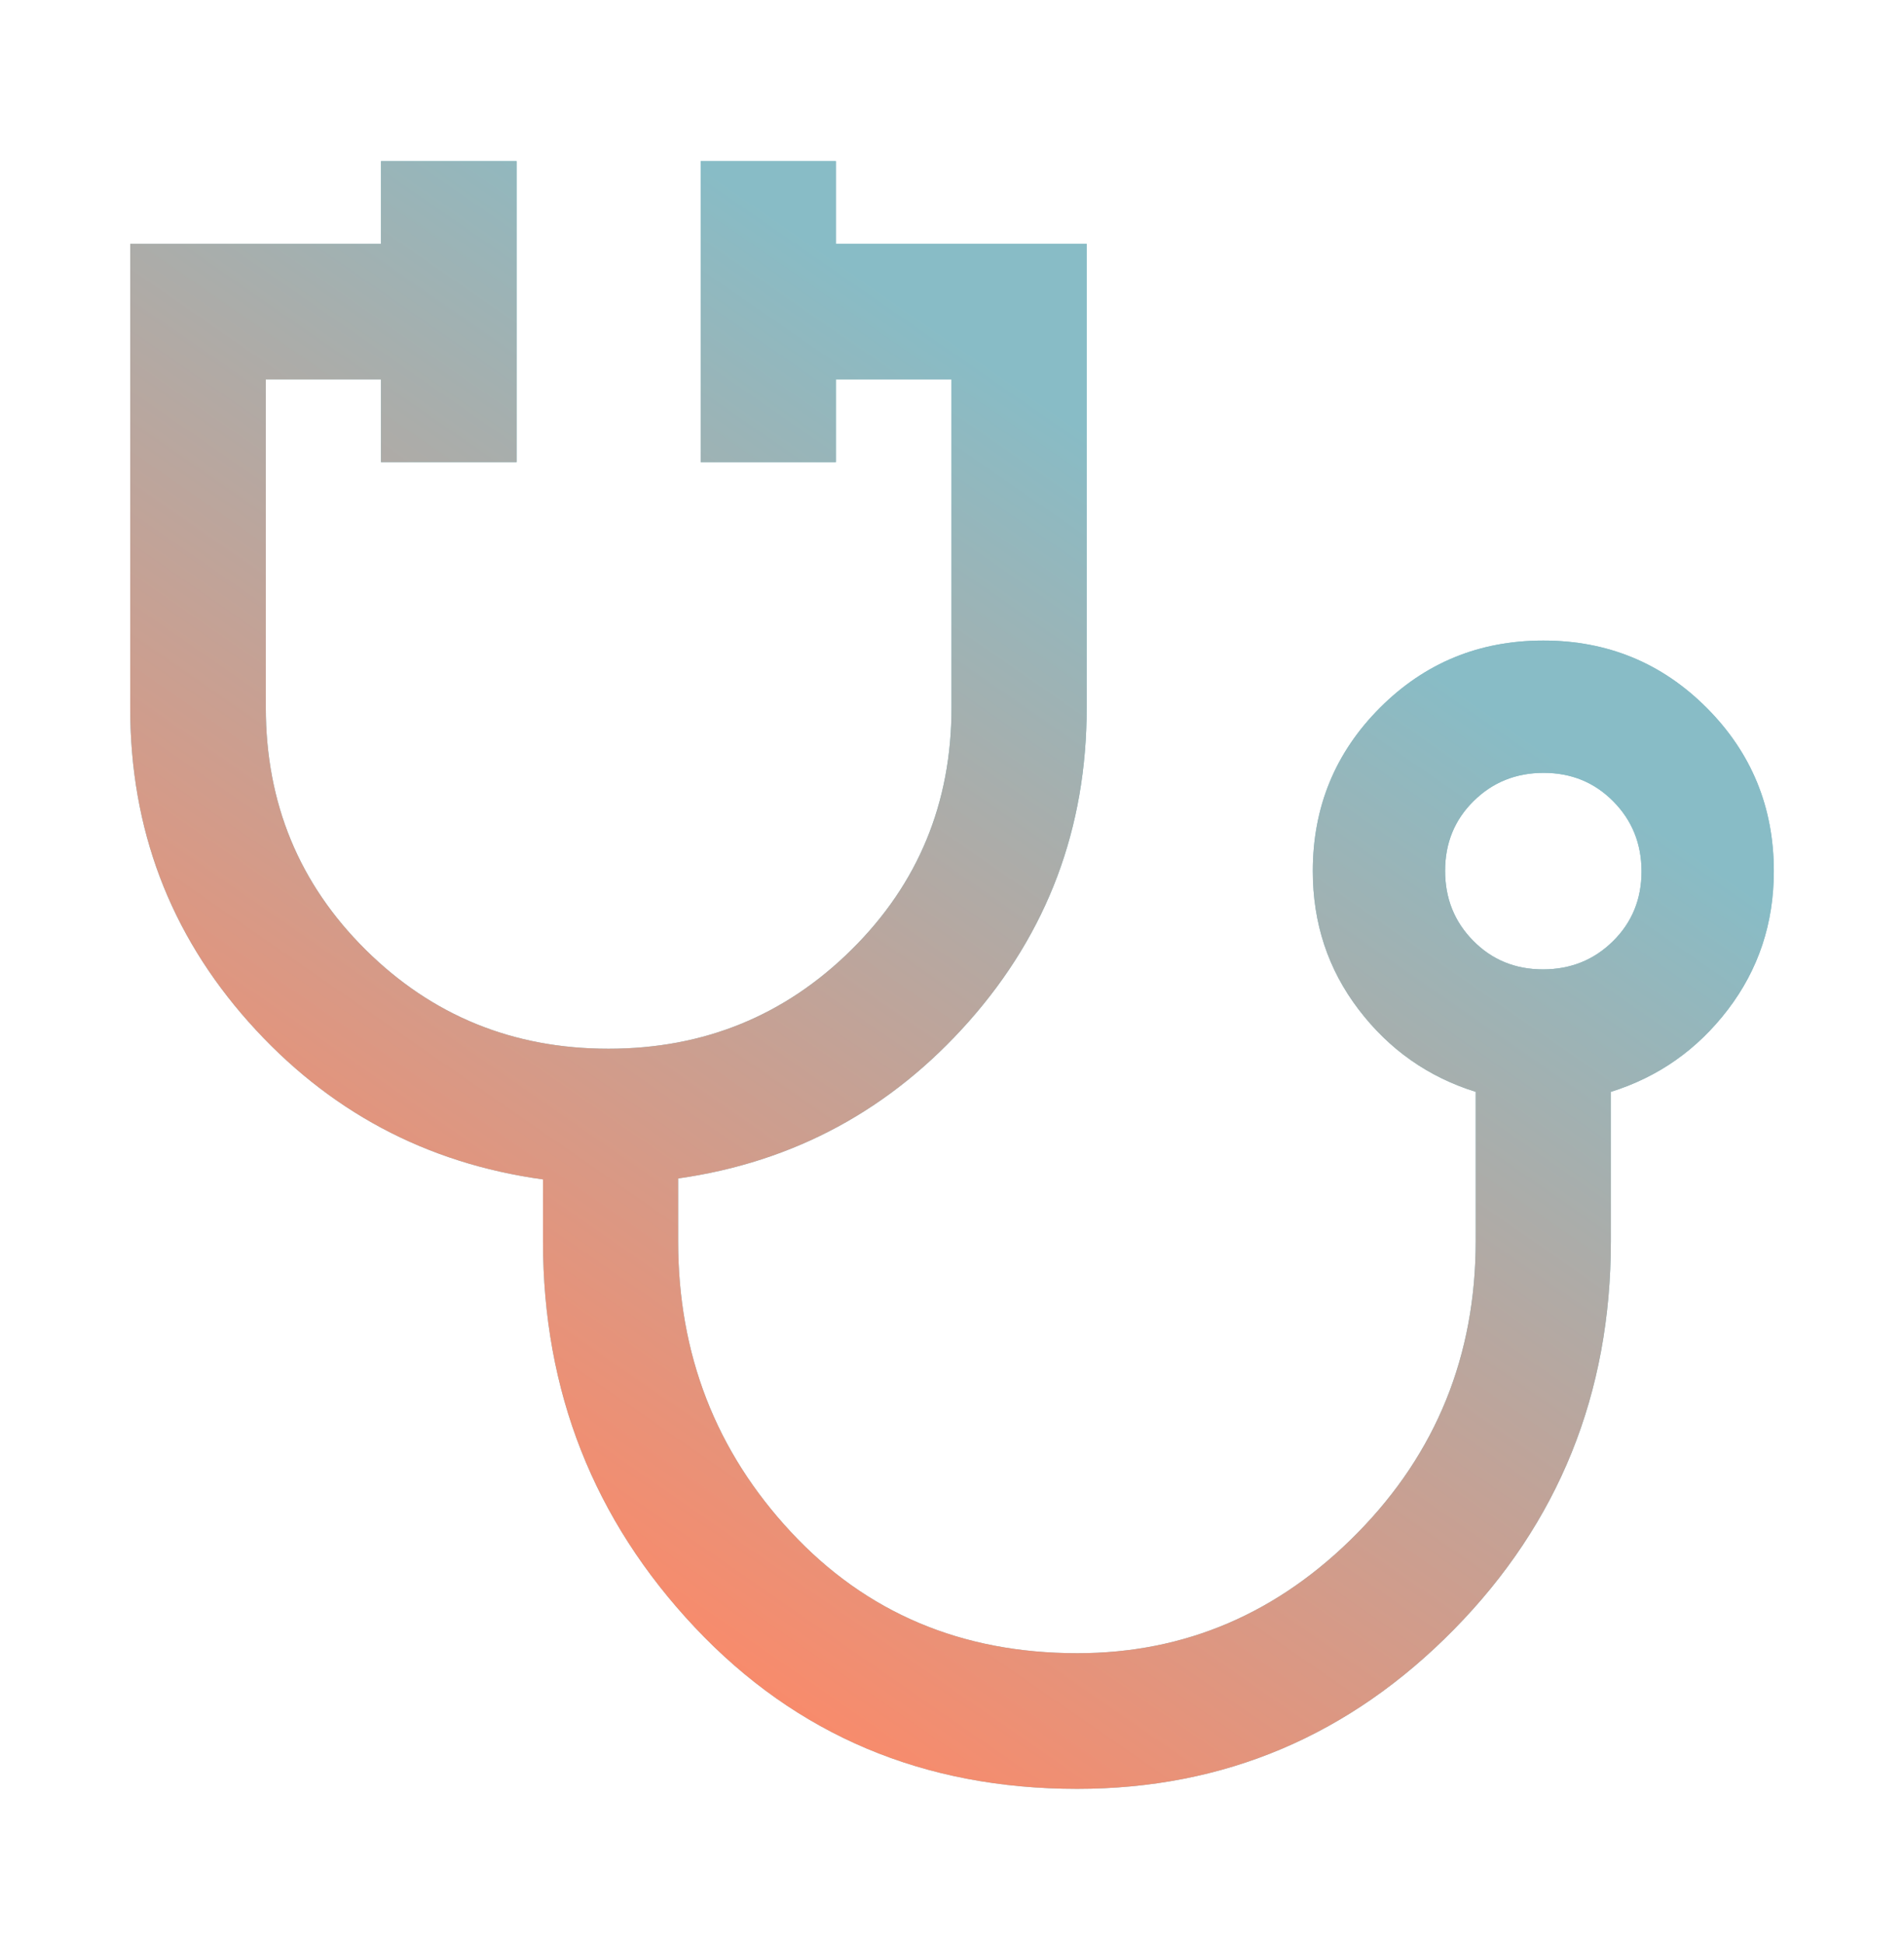<svg xmlns="http://www.w3.org/2000/svg" width="48" height="49" viewBox="0 0 48 49" fill="none"><mask id="mask0_4652_4" style="mask-type:alpha" maskUnits="userSpaceOnUse" x="0" y="0" width="48" height="49"><rect y="0.6" width="48" height="48" fill="#D9D9D9"></rect></mask><g mask="url(#mask0_4652_4)"><path d="M27.155 45.088C23.287 45.088 20.075 43.732 17.52 41.021C14.966 38.31 13.689 35.065 13.689 31.286V29.727C10.736 29.321 8.264 27.999 6.271 25.762C4.279 23.525 3.283 20.888 3.283 17.849V6.145H9.605V4.062H13.024V11.648H9.605V9.564H6.701V17.833C6.701 20.242 7.54 22.277 9.218 23.939C10.896 25.602 12.936 26.433 15.339 26.433C17.742 26.433 19.784 25.602 21.465 23.939C23.147 22.277 23.988 20.242 23.988 17.833V9.564H21.072V11.648H17.665V4.062H21.072V6.145H27.395V17.849C27.395 20.872 26.408 23.5 24.436 25.733C22.463 27.965 20.017 29.289 17.096 29.703V31.286C17.096 34.133 18.043 36.576 19.939 38.613C21.835 40.651 24.241 41.669 27.159 41.669C29.881 41.669 32.235 40.659 34.222 38.638C36.21 36.617 37.203 34.162 37.203 31.274V27.52C36.005 27.146 35.02 26.454 34.251 25.444C33.48 24.433 33.096 23.27 33.096 21.956C33.096 20.342 33.66 18.97 34.788 17.84C35.916 16.71 37.289 16.145 38.907 16.145C40.524 16.145 41.897 16.71 43.025 17.84C44.153 18.97 44.718 20.342 44.718 21.956C44.718 23.27 44.333 24.433 43.562 25.444C42.792 26.454 41.808 27.146 40.61 27.52V31.286C40.61 35.125 39.293 38.385 36.659 41.066C34.025 43.748 30.858 45.088 27.155 45.088ZM38.898 24.433C39.596 24.433 40.184 24.196 40.663 23.723C41.143 23.249 41.383 22.663 41.383 21.965C41.383 21.267 41.146 20.679 40.672 20.2C40.199 19.72 39.613 19.48 38.916 19.48C38.218 19.48 37.629 19.717 37.15 20.191C36.67 20.664 36.431 21.25 36.431 21.948C36.431 22.645 36.667 23.234 37.141 23.713C37.614 24.193 38.2 24.433 38.898 24.433Z" fill="#88BCC6"></path><path d="M27.155 45.088C23.287 45.088 20.075 43.732 17.52 41.021C14.966 38.31 13.689 35.065 13.689 31.286V29.727C10.736 29.321 8.264 27.999 6.271 25.762C4.279 23.525 3.283 20.888 3.283 17.849V6.145H9.605V4.062H13.024V11.648H9.605V9.564H6.701V17.833C6.701 20.242 7.54 22.277 9.218 23.939C10.896 25.602 12.936 26.433 15.339 26.433C17.742 26.433 19.784 25.602 21.465 23.939C23.147 22.277 23.988 20.242 23.988 17.833V9.564H21.072V11.648H17.665V4.062H21.072V6.145H27.395V17.849C27.395 20.872 26.408 23.5 24.436 25.733C22.463 27.965 20.017 29.289 17.096 29.703V31.286C17.096 34.133 18.043 36.576 19.939 38.613C21.835 40.651 24.241 41.669 27.159 41.669C29.881 41.669 32.235 40.659 34.222 38.638C36.21 36.617 37.203 34.162 37.203 31.274V27.52C36.005 27.146 35.02 26.454 34.251 25.444C33.48 24.433 33.096 23.27 33.096 21.956C33.096 20.342 33.66 18.97 34.788 17.84C35.916 16.71 37.289 16.145 38.907 16.145C40.524 16.145 41.897 16.71 43.025 17.84C44.153 18.97 44.718 20.342 44.718 21.956C44.718 23.27 44.333 24.433 43.562 25.444C42.792 26.454 41.808 27.146 40.61 27.52V31.286C40.61 35.125 39.293 38.385 36.659 41.066C34.025 43.748 30.858 45.088 27.155 45.088ZM38.898 24.433C39.596 24.433 40.184 24.196 40.663 23.723C41.143 23.249 41.383 22.663 41.383 21.965C41.383 21.267 41.146 20.679 40.672 20.2C40.199 19.72 39.613 19.48 38.916 19.48C38.218 19.48 37.629 19.717 37.15 20.191C36.67 20.664 36.431 21.25 36.431 21.948C36.431 22.645 36.667 23.234 37.141 23.713C37.614 24.193 38.2 24.433 38.898 24.433Z" fill="url(#paint0_linear_4652_4)"></path></g><defs><linearGradient id="paint0_linear_4652_4" x1="32.013" y1="0.77" x2="7.158" y2="36.643" gradientUnits="userSpaceOnUse"><stop offset="0.25" stop-color="#88BCC6"></stop><stop offset="1" stop-color="#FF8866"></stop></linearGradient></defs></svg>